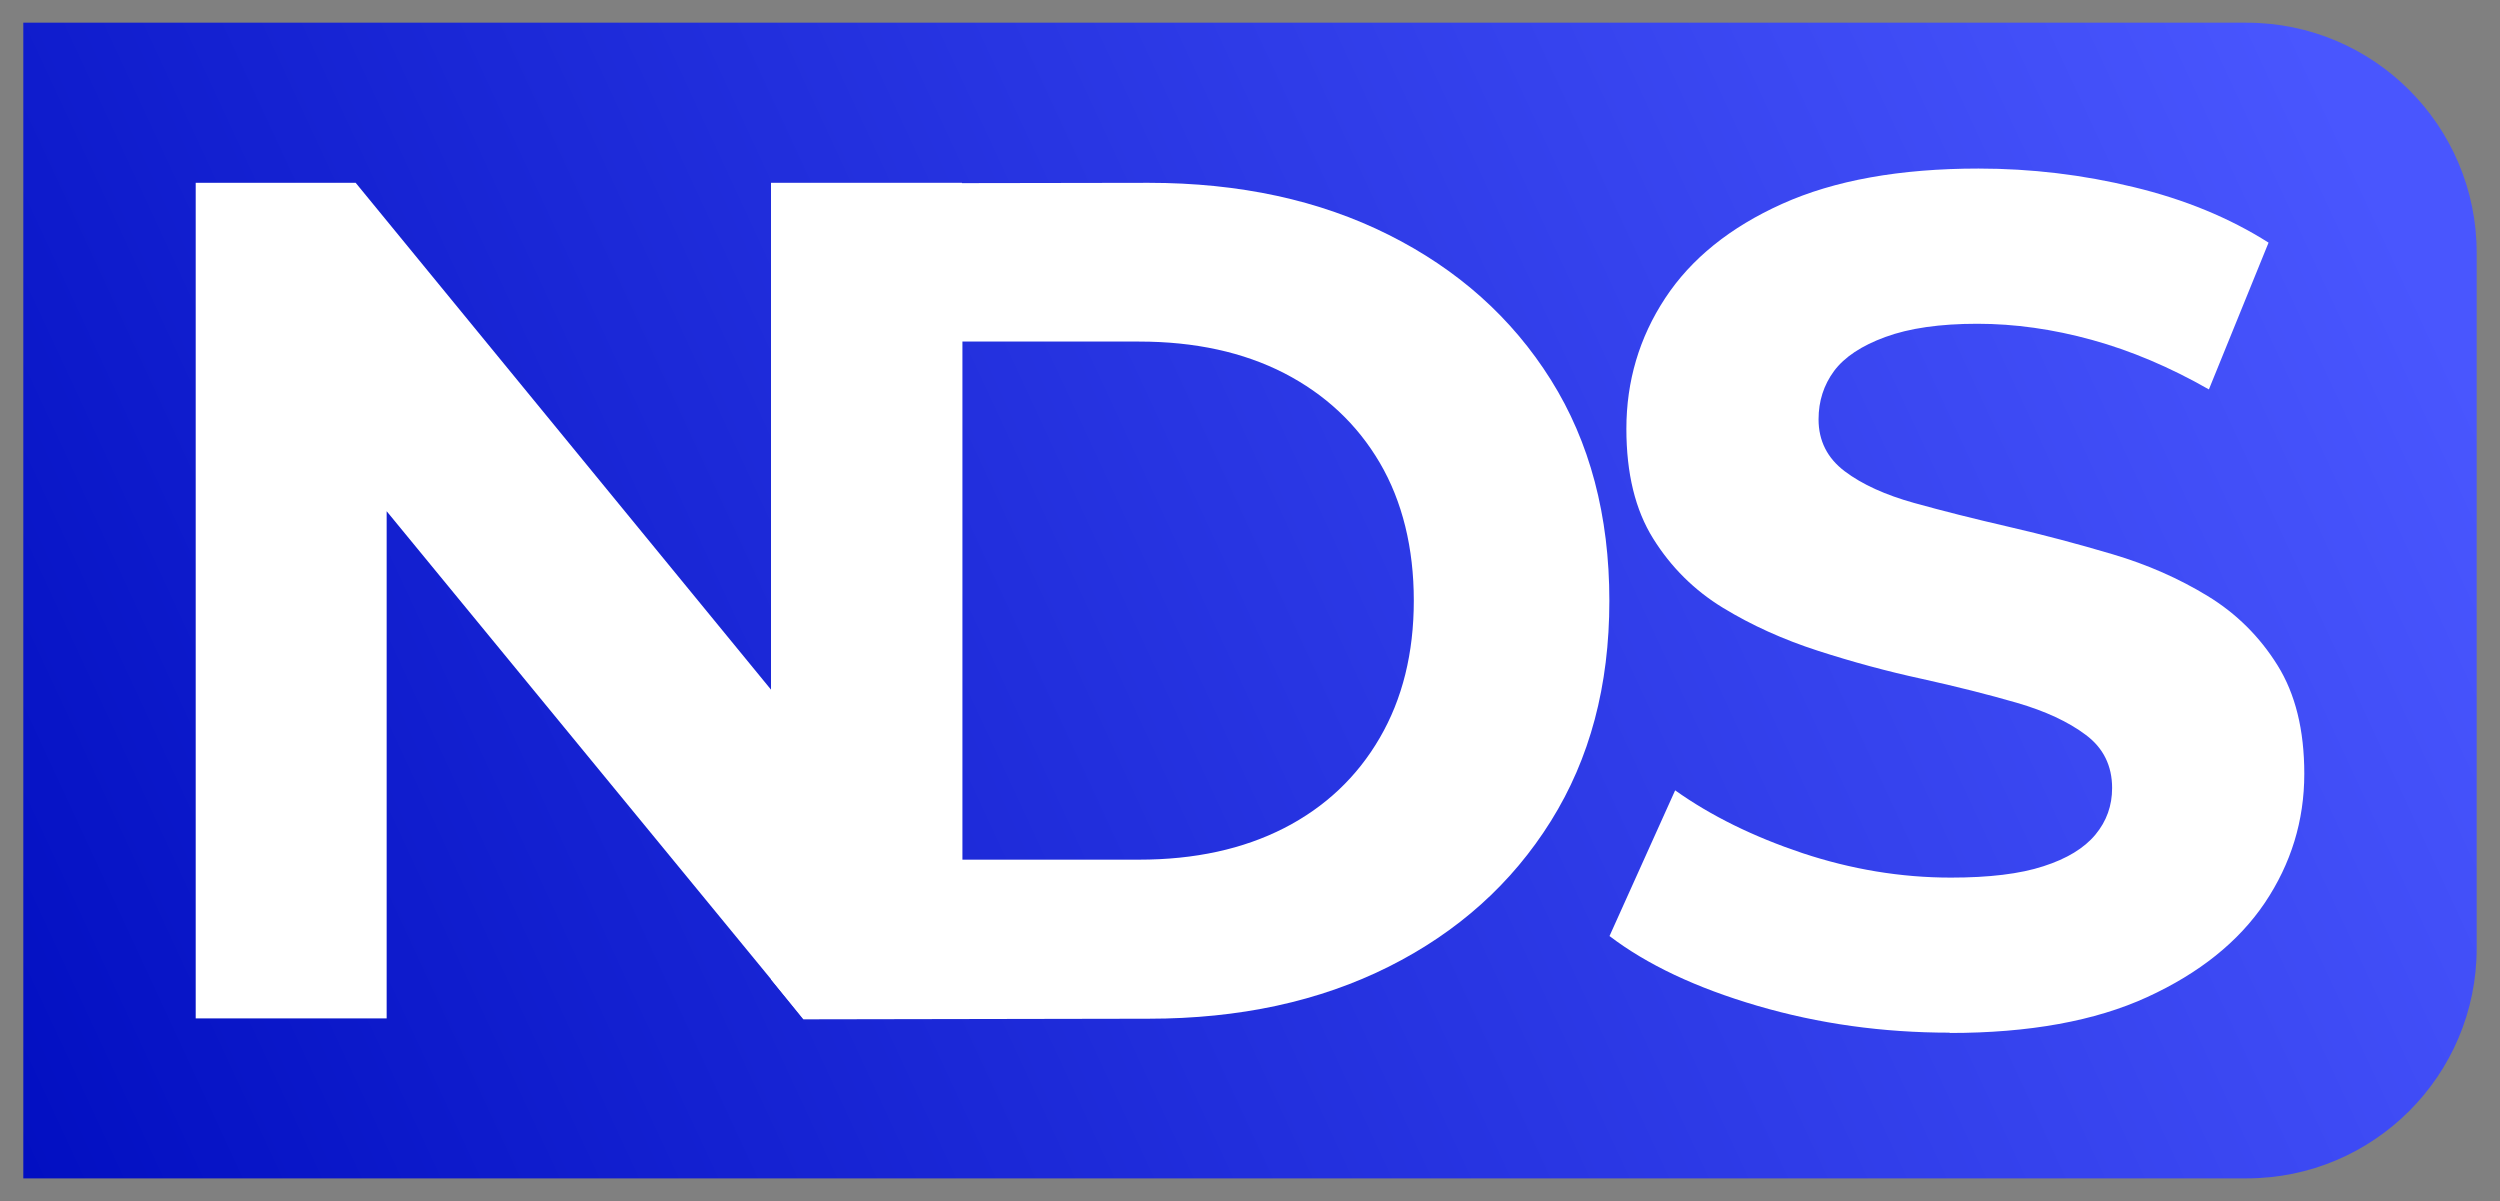 <?xml version="1.0" encoding="UTF-8"?>
<svg id="Layer_1" data-name="Layer 1" xmlns="http://www.w3.org/2000/svg" xmlns:xlink="http://www.w3.org/1999/xlink" viewBox="0 0 163 78.31">
  <rect x="0" y="0" width="163" height="78.31" fill="#808080" stroke="none"/>
  <defs>
    <style>
      .cls-1 {
        fill: url(#linear-gradient);
      }

      .cls-2 {
        fill: #fff;
      }
    </style>
    <linearGradient id="linear-gradient" x1="-1.77" y1="75.06" x2="151.32" y2="4.07" gradientUnits="userSpaceOnUse">
      <stop offset="0" stop-color="#010ec1"/>
      <stop offset="1" stop-color="#4956fe"/>
    </linearGradient>
  </defs>
  <path class="cls-1" d="M1.52,1.48H146.48c8.28,0,15,6.72,15,15V61.83c0,8.28-6.72,15-15,15H1.52V1.48h0Z"/>
  <g>
    <path class="cls-2" d="M12.76,66.4V11.92h10.43L55.33,51.14h-5.06V11.92h12.45v54.48h-10.35L20.15,27.17h5.06v39.23H12.76Z"/>
    <path class="cls-2" d="M50.27,63.84V11.96l24.63-.04c5.92,0,11.13,1.13,15.64,3.39,4.51,2.26,8.04,5.41,10.58,9.46,2.54,4.05,3.81,8.85,3.81,14.4s-1.27,10.29-3.81,14.36c-2.54,4.07-6.07,7.24-10.58,9.5-4.51,2.26-9.73,3.39-15.64,3.39l-22.52,.04-2.1-2.59Zm12.48-7.79h11.52c3.63,0,6.78-.69,9.46-2.06,2.67-1.37,4.75-3.33,6.23-5.88,1.48-2.54,2.22-5.53,2.22-8.95s-.74-6.47-2.22-8.99c-1.48-2.52-3.56-4.46-6.23-5.84-2.67-1.37-5.83-2.06-9.46-2.06h-11.52V56.05Z"/>
    <path class="cls-2" d="M127.12,67.33c-4.36,0-8.54-.58-12.53-1.75-4-1.17-7.21-2.69-9.65-4.55l4.28-9.5c2.33,1.66,5.1,3.02,8.29,4.09,3.19,1.06,6.42,1.6,9.69,1.6,2.49,0,4.5-.24,6.03-.74,1.53-.49,2.66-1.18,3.39-2.06,.73-.88,1.09-1.89,1.09-3.04,0-1.45-.57-2.61-1.71-3.46-1.14-.86-2.65-1.56-4.51-2.1-1.87-.54-3.93-1.06-6.19-1.56-2.26-.49-4.51-1.1-6.77-1.83-2.26-.73-4.32-1.66-6.19-2.8-1.87-1.14-3.39-2.65-4.55-4.51-1.17-1.87-1.75-4.25-1.75-7.16,0-3.11,.84-5.95,2.53-8.52,1.69-2.57,4.23-4.62,7.63-6.15,3.4-1.53,7.67-2.3,12.8-2.3,3.42,0,6.8,.4,10.12,1.21,3.32,.8,6.25,2.01,8.79,3.62l-3.89,9.57c-2.54-1.45-5.09-2.53-7.63-3.23-2.54-.7-5.03-1.05-7.47-1.05s-4.44,.29-5.99,.86c-1.56,.57-2.67,1.31-3.35,2.22-.67,.91-1.01,1.96-1.01,3.15,0,1.4,.57,2.53,1.71,3.39,1.14,.86,2.65,1.54,4.51,2.06,1.87,.52,3.93,1.04,6.19,1.56,2.26,.52,4.51,1.12,6.77,1.79,2.26,.67,4.32,1.58,6.19,2.72,1.87,1.14,3.39,2.65,4.55,4.51,1.17,1.87,1.75,4.23,1.75,7.08,0,3.06-.86,5.86-2.57,8.41-1.71,2.54-4.27,4.59-7.67,6.15-3.4,1.56-7.69,2.34-12.88,2.34Z"/>
  </g>
</svg>